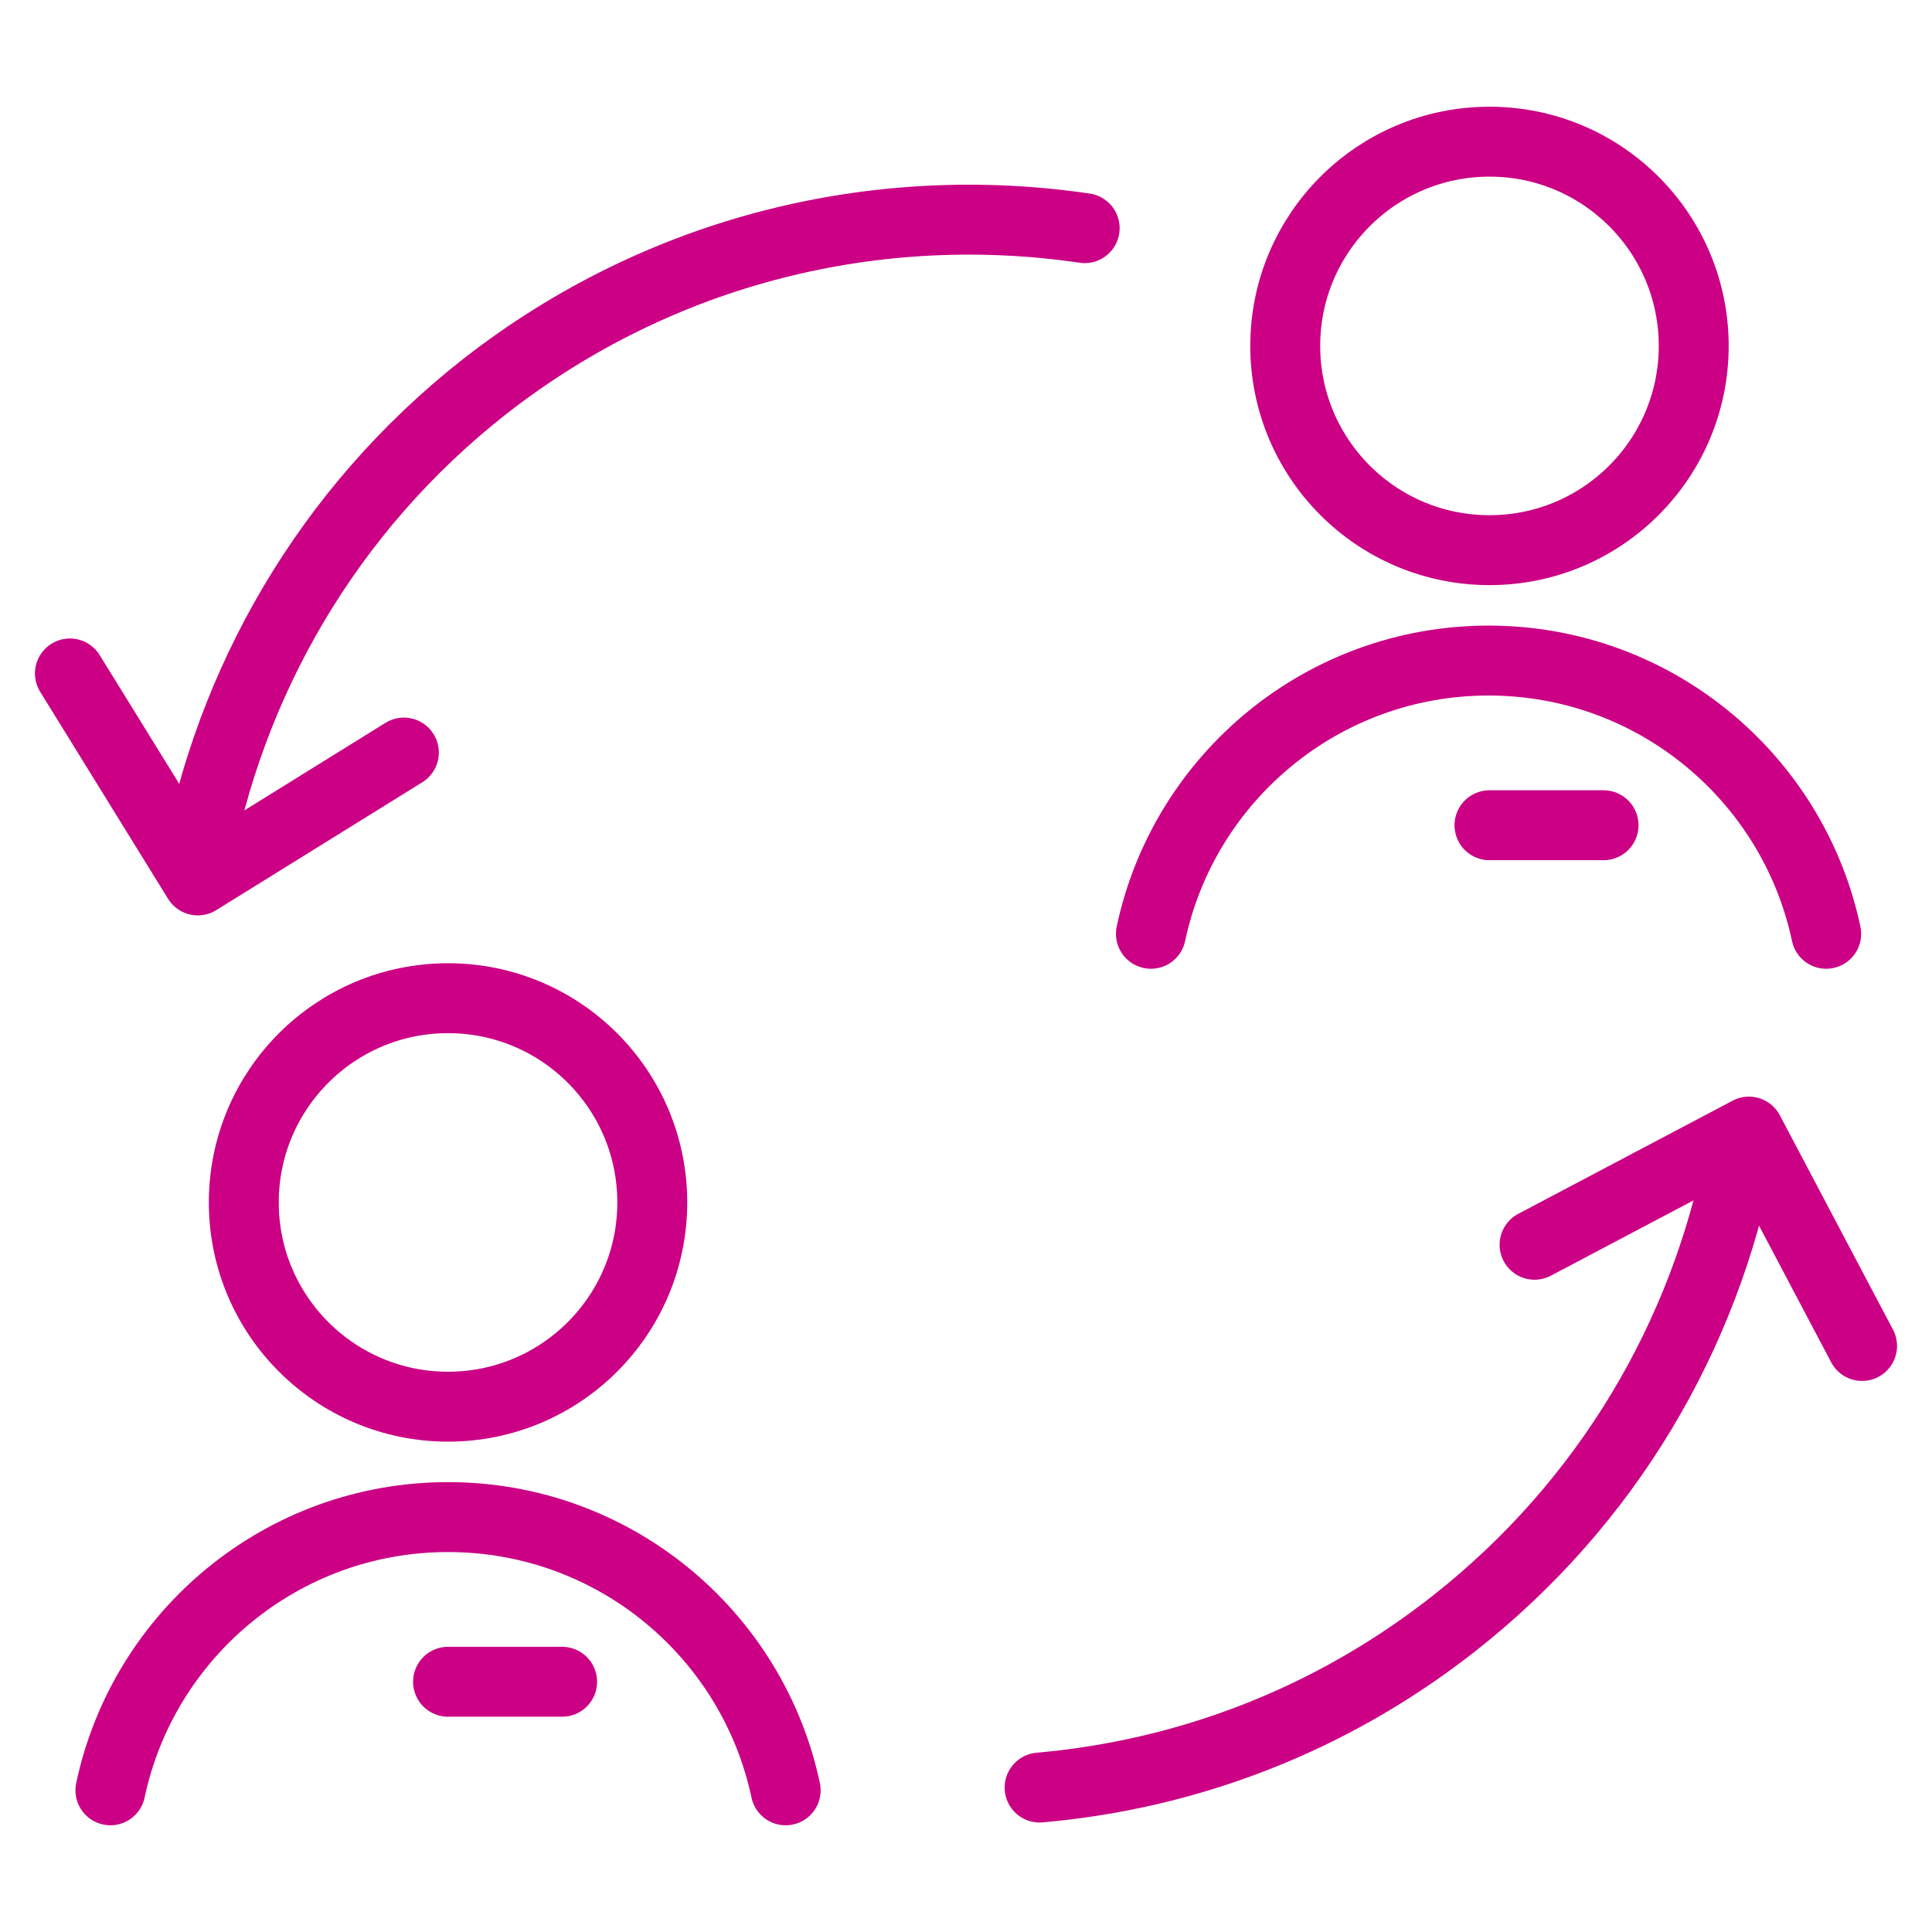 <?xml version="1.0" encoding="UTF-8"?><svg id="Lager_1" xmlns="http://www.w3.org/2000/svg" viewBox="0 0 21 21"><defs><style>.cls-1{fill:none;stroke:#cb0084;stroke-linecap:round;stroke-linejoin:round;stroke-width:.76px;}</style></defs><polyline class="cls-1" points="4.39 8.18 2.15 9.57 .76 7.32"/><path class="cls-1" d="M2.13,9.42c.36-1.99,1.42-3.87,3.14-5.22,1.92-1.5,4.28-2.05,6.52-1.72"/><polyline class="cls-1" points="16.68 13.53 19.01 12.3 20.24 14.63"/><path class="cls-1" d="M18.91,12.56c-.38,1.95-1.43,3.77-3.11,5.09-1.35,1.06-2.91,1.64-4.5,1.78"/><circle class="cls-1" cx="4.87" cy="13.07" r="2.22"/><path class="cls-1" d="M8.54,19.46c-.36-1.7-1.87-2.97-3.67-2.97s-3.31,1.27-3.67,2.97"/><line class="cls-1" x1="4.87" y1="18.28" x2="6.11" y2="18.28"/><circle class="cls-1" cx="16.19" cy="3.76" r="2.22"/><path class="cls-1" d="M19.85,10.15c-.36-1.7-1.87-2.97-3.67-2.97s-3.31,1.27-3.67,2.97"/><line class="cls-1" x1="16.19" y1="8.97" x2="17.43" y2="8.97"/></svg>